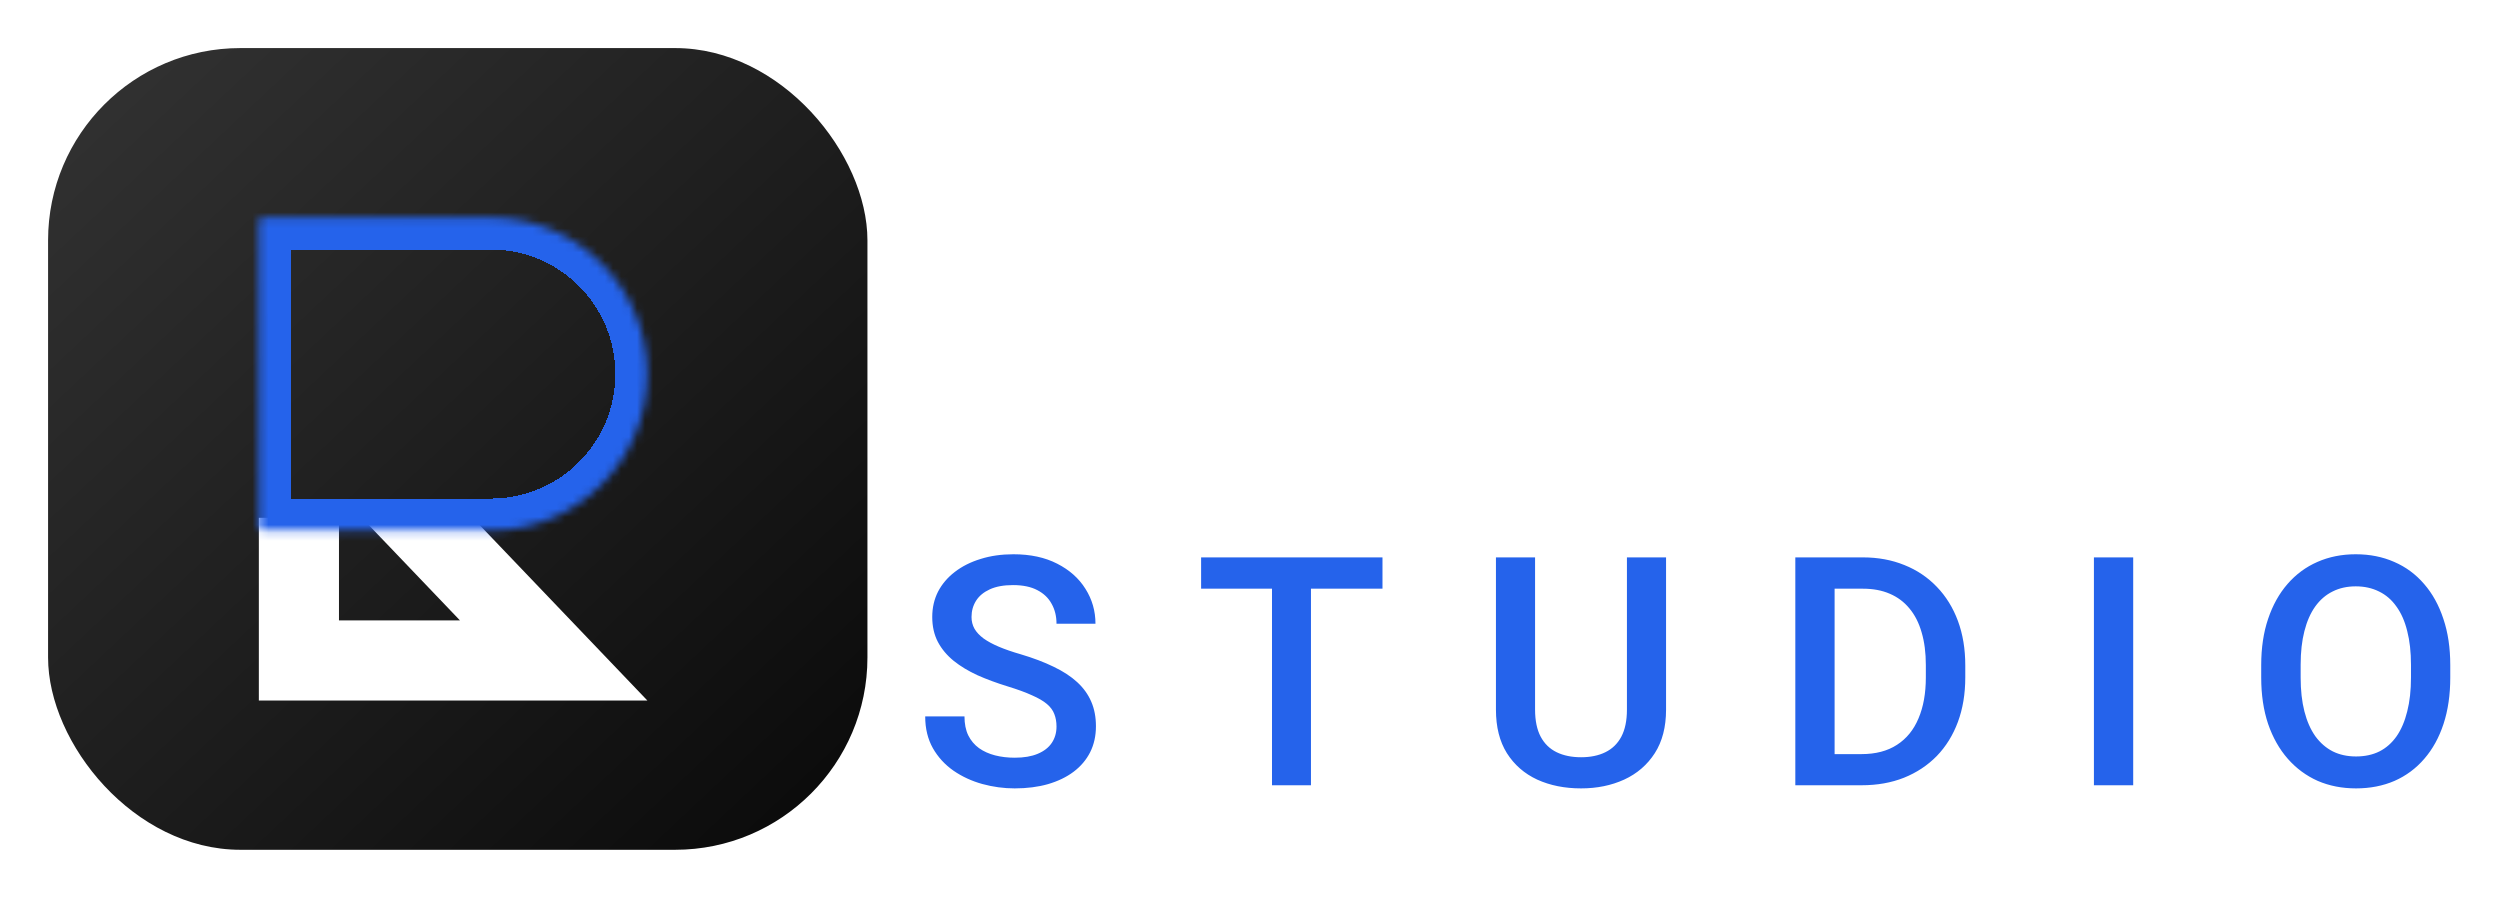 <svg width="312" height="113" viewBox="0 0 312 113" fill="none" xmlns="http://www.w3.org/2000/svg">
<g filter="url(#filter0_d_329_3)">
<rect x="5" y="5" width="102.257" height="100.053" rx="24" fill="url(#paint0_linear_329_3)"/>
</g>
<path d="M80.793 87.426H32.304V64.618H42.304V77.426H57.402L49.319 68.969V68.968L45.153 64.618H58.993L80.793 87.426Z" fill="white"/>
<g filter="url(#filter1_d_329_3)">
<mask id="path-3-inside-1_329_3" fill="white">
<path d="M32.304 23.625C32.304 23.36 32.519 23.145 32.784 23.145H61.256C72.046 23.145 80.793 31.892 80.793 42.681V42.681C80.793 53.471 72.046 62.218 61.256 62.218H32.784C32.519 62.218 32.304 62.003 32.304 61.738V23.625Z"/>
</mask>
<path d="M32.304 23.625C32.304 23.36 32.519 23.145 32.784 23.145H61.256C72.046 23.145 80.793 31.892 80.793 42.681V42.681C80.793 53.471 72.046 62.218 61.256 62.218H32.784C32.519 62.218 32.304 62.003 32.304 61.738V23.625Z" stroke="#2563EB" stroke-width="8" shape-rendering="crispEdges" mask="url(#path-3-inside-1_329_3)"/>
</g>
<path d="M117.174 19.453H130.431C133.149 19.453 135.484 19.86 137.438 20.674C139.407 21.488 140.921 22.692 141.979 24.287C143.036 25.882 143.565 27.843 143.565 30.171C143.565 32.075 143.24 33.711 142.589 35.078C141.954 36.429 141.051 37.56 139.879 38.472C138.723 39.367 137.364 40.083 135.802 40.62L133.482 41.841H121.959L121.91 36.128H130.479C131.765 36.128 132.831 35.9 133.678 35.444C134.524 34.989 135.159 34.354 135.582 33.54C136.021 32.726 136.241 31.782 136.241 30.708C136.241 29.569 136.03 28.584 135.606 27.754C135.183 26.924 134.54 26.289 133.678 25.85C132.815 25.41 131.733 25.19 130.431 25.19H124.498V55H117.174V19.453ZM137.047 55L128.941 39.155L136.681 39.106L144.884 54.658V55H137.047ZM173.058 49.287V55H154.137V49.287H173.058ZM156.529 19.453V55H149.205V19.453H156.529ZM170.592 33.931V39.497H154.137V33.931H170.592ZM173.033 19.453V25.19H154.137V19.453H173.033ZM195.836 45.698C195.836 45.063 195.738 44.494 195.543 43.989C195.364 43.468 195.022 42.996 194.518 42.573C194.013 42.134 193.305 41.703 192.394 41.279C191.482 40.856 190.302 40.417 188.854 39.961C187.242 39.44 185.712 38.854 184.264 38.203C182.831 37.552 181.562 36.795 180.455 35.933C179.365 35.054 178.502 34.036 177.867 32.881C177.249 31.725 176.939 30.383 176.939 28.852C176.939 27.371 177.265 26.029 177.916 24.824C178.567 23.604 179.479 22.562 180.65 21.699C181.822 20.82 183.206 20.145 184.801 19.673C186.412 19.201 188.178 18.965 190.099 18.965C192.719 18.965 195.006 19.437 196.959 20.381C198.912 21.325 200.426 22.619 201.5 24.263C202.59 25.907 203.136 27.787 203.136 29.902H195.86C195.86 28.861 195.641 27.949 195.201 27.168C194.778 26.37 194.127 25.744 193.248 25.288C192.385 24.832 191.295 24.605 189.977 24.605C188.707 24.605 187.649 24.8 186.803 25.19C185.956 25.565 185.322 26.078 184.898 26.729C184.475 27.363 184.264 28.079 184.264 28.877C184.264 29.479 184.41 30.024 184.703 30.513C185.012 31.001 185.468 31.457 186.07 31.88C186.673 32.303 187.413 32.702 188.292 33.076C189.171 33.45 190.188 33.817 191.344 34.175C193.281 34.761 194.981 35.42 196.446 36.152C197.927 36.885 199.164 37.707 200.157 38.618C201.15 39.53 201.899 40.563 202.403 41.719C202.908 42.874 203.16 44.185 203.16 45.649C203.16 47.196 202.859 48.579 202.257 49.8C201.655 51.02 200.784 52.054 199.645 52.9C198.505 53.747 197.146 54.39 195.567 54.829C193.989 55.269 192.223 55.488 190.27 55.488C188.512 55.488 186.778 55.26 185.069 54.805C183.36 54.333 181.806 53.625 180.406 52.681C179.023 51.737 177.916 50.532 177.086 49.067C176.256 47.602 175.841 45.869 175.841 43.867H183.189C183.189 44.974 183.36 45.91 183.702 46.675C184.044 47.44 184.524 48.058 185.143 48.53C185.777 49.002 186.526 49.344 187.389 49.556C188.268 49.767 189.228 49.873 190.27 49.873C191.539 49.873 192.581 49.694 193.395 49.336C194.225 48.978 194.835 48.481 195.226 47.847C195.632 47.212 195.836 46.496 195.836 45.698ZM227.77 19.453H235.069V42.94C235.069 45.674 234.483 47.977 233.312 49.849C232.156 51.72 230.553 53.128 228.502 54.072C226.467 55.016 224.124 55.488 221.471 55.488C218.818 55.488 216.458 55.016 214.391 54.072C212.34 53.128 210.729 51.72 209.557 49.849C208.401 47.977 207.823 45.674 207.823 42.94V19.453H215.147V42.94C215.147 44.535 215.4 45.837 215.904 46.846C216.409 47.855 217.133 48.595 218.077 49.067C219.037 49.539 220.169 49.775 221.471 49.775C222.805 49.775 223.937 49.539 224.864 49.067C225.808 48.595 226.524 47.855 227.013 46.846C227.517 45.837 227.77 44.535 227.77 42.94V19.453ZM244.444 19.453H250.646L259.776 45.552L268.907 19.453H275.108L262.267 55H257.286L244.444 19.453ZM241.1 19.453H247.276L248.399 44.893V55H241.1V19.453ZM272.276 19.453H278.478V55H271.153V44.893L272.276 19.453ZM308.751 49.287V55H289.83V49.287H308.751ZM292.223 19.453V55H284.898V19.453H292.223ZM306.285 33.931V39.497H289.83V33.931H306.285ZM308.727 19.453V25.19H289.83V19.453H308.727Z" fill="white"/>
<g filter="url(#filter2_i_329_3)">
<path d="M131.852 86.676C131.852 86.09 131.76 85.569 131.578 85.113C131.409 84.658 131.103 84.241 130.66 83.863C130.217 83.486 129.592 83.121 128.785 82.769C127.991 82.405 126.975 82.034 125.738 81.656C124.384 81.24 123.134 80.777 121.988 80.269C120.855 79.749 119.866 79.15 119.02 78.473C118.173 77.783 117.516 76.995 117.047 76.109C116.578 75.211 116.344 74.176 116.344 73.004C116.344 71.845 116.585 70.79 117.066 69.84C117.561 68.889 118.258 68.069 119.156 67.379C120.068 66.676 121.142 66.135 122.379 65.758C123.616 65.367 124.983 65.172 126.48 65.172C128.59 65.172 130.406 65.562 131.93 66.344C133.466 67.125 134.645 68.173 135.465 69.488C136.298 70.803 136.715 72.255 136.715 73.844H131.852C131.852 72.906 131.65 72.079 131.246 71.363C130.855 70.634 130.257 70.061 129.449 69.644C128.655 69.228 127.646 69.019 126.422 69.019C125.263 69.019 124.299 69.195 123.531 69.547C122.763 69.898 122.19 70.374 121.812 70.973C121.435 71.572 121.246 72.249 121.246 73.004C121.246 73.538 121.37 74.026 121.617 74.469C121.865 74.898 122.242 75.302 122.75 75.68C123.258 76.044 123.896 76.389 124.664 76.715C125.432 77.04 126.337 77.353 127.379 77.652C128.954 78.121 130.328 78.642 131.5 79.215C132.672 79.775 133.648 80.413 134.43 81.129C135.211 81.845 135.797 82.659 136.188 83.57C136.578 84.469 136.773 85.491 136.773 86.637C136.773 87.835 136.533 88.915 136.051 89.879C135.569 90.829 134.879 91.643 133.98 92.32C133.095 92.984 132.027 93.499 130.777 93.863C129.54 94.215 128.16 94.391 126.637 94.391C125.27 94.391 123.922 94.208 122.594 93.844C121.279 93.479 120.081 92.926 119 92.184C117.919 91.428 117.06 90.491 116.422 89.371C115.784 88.238 115.465 86.917 115.465 85.406H120.367C120.367 86.331 120.523 87.118 120.836 87.769C121.161 88.421 121.611 88.954 122.184 89.371C122.757 89.775 123.421 90.074 124.176 90.269C124.944 90.465 125.764 90.562 126.637 90.562C127.783 90.562 128.74 90.4 129.508 90.074C130.289 89.749 130.875 89.293 131.266 88.707C131.656 88.121 131.852 87.444 131.852 86.676ZM163.609 65.562V94H158.745V65.562H163.609ZM172.534 65.562V69.469H149.898V65.562H172.534ZM203.041 65.562H207.924V84.566C207.924 86.728 207.455 88.538 206.518 89.996C205.58 91.454 204.304 92.555 202.69 93.297C201.088 94.026 199.298 94.391 197.319 94.391C195.274 94.391 193.452 94.026 191.85 93.297C190.248 92.555 188.985 91.454 188.061 89.996C187.149 88.538 186.694 86.728 186.694 84.566V65.562H191.577V84.566C191.577 85.934 191.811 87.06 192.28 87.945C192.748 88.818 193.412 89.462 194.272 89.879C195.131 90.296 196.147 90.504 197.319 90.504C198.491 90.504 199.5 90.296 200.346 89.879C201.205 89.462 201.87 88.818 202.338 87.945C202.807 87.06 203.041 85.934 203.041 84.566V65.562ZM232.318 94H226.244L226.283 90.113H232.318C234.076 90.113 235.547 89.729 236.732 88.961C237.93 88.193 238.828 87.092 239.427 85.66C240.039 84.228 240.345 82.522 240.345 80.543V79C240.345 77.463 240.17 76.103 239.818 74.918C239.479 73.733 238.972 72.737 238.295 71.93C237.63 71.122 236.81 70.51 235.834 70.094C234.87 69.677 233.757 69.469 232.494 69.469H226.127V65.562H232.494C234.382 65.562 236.107 65.882 237.67 66.519C239.232 67.144 240.58 68.049 241.713 69.234C242.858 70.419 243.737 71.838 244.349 73.492C244.961 75.146 245.267 76.995 245.267 79.039V80.543C245.267 82.587 244.961 84.436 244.349 86.09C243.737 87.743 242.858 89.163 241.713 90.348C240.567 91.519 239.199 92.424 237.611 93.062C236.035 93.688 234.271 94 232.318 94ZM228.959 65.562V94H224.056V65.562H228.959ZM266.223 65.562V94H261.321V65.562H266.223ZM305.793 79V80.562C305.793 82.711 305.513 84.638 304.953 86.344C304.393 88.049 303.592 89.501 302.551 90.699C301.522 91.897 300.285 92.815 298.84 93.453C297.395 94.078 295.793 94.391 294.035 94.391C292.29 94.391 290.695 94.078 289.25 93.453C287.818 92.815 286.574 91.897 285.52 90.699C284.465 89.501 283.645 88.049 283.059 86.344C282.486 84.638 282.199 82.711 282.199 80.562V79C282.199 76.852 282.486 74.931 283.059 73.238C283.632 71.533 284.439 70.081 285.48 68.883C286.535 67.672 287.779 66.754 289.211 66.129C290.656 65.491 292.251 65.172 293.996 65.172C295.754 65.172 297.355 65.491 298.801 66.129C300.246 66.754 301.49 67.672 302.531 68.883C303.573 70.081 304.374 71.533 304.934 73.238C305.507 74.931 305.793 76.852 305.793 79ZM300.891 80.562V78.961C300.891 77.372 300.734 75.973 300.422 74.762C300.122 73.538 299.673 72.516 299.074 71.695C298.488 70.862 297.766 70.237 296.906 69.82C296.047 69.391 295.077 69.176 293.996 69.176C292.915 69.176 291.952 69.391 291.105 69.82C290.259 70.237 289.536 70.862 288.938 71.695C288.352 72.516 287.902 73.538 287.59 74.762C287.277 75.973 287.121 77.372 287.121 78.961V80.562C287.121 82.151 287.277 83.557 287.59 84.781C287.902 86.005 288.358 87.04 288.957 87.887C289.569 88.72 290.298 89.352 291.145 89.781C291.991 90.198 292.954 90.406 294.035 90.406C295.129 90.406 296.099 90.198 296.945 89.781C297.792 89.352 298.508 88.72 299.094 87.887C299.68 87.04 300.122 86.005 300.422 84.781C300.734 83.557 300.891 82.151 300.891 80.562Z" fill="#2563EB"/>
</g>
<defs>
<filter id="filter0_d_329_3" x="0" y="0" width="114.257" height="112.053" filterUnits="userSpaceOnUse" color-interpolation-filters="sRGB">
<feFlood flood-opacity="0" result="BackgroundImageFix"/>
<feColorMatrix in="SourceAlpha" type="matrix" values="0 0 0 0 0 0 0 0 0 0 0 0 0 0 0 0 0 0 127 0" result="hardAlpha"/>
<feMorphology radius="1" operator="dilate" in="SourceAlpha" result="effect1_dropShadow_329_3"/>
<feOffset dx="1" dy="1"/>
<feGaussianBlur stdDeviation="2.5"/>
<feComposite in2="hardAlpha" operator="out"/>
<feColorMatrix type="matrix" values="0 0 0 0 0 0 0 0 0 0 0 0 0 0 0 0 0 0 0.25 0"/>
<feBlend mode="normal" in2="BackgroundImageFix" result="effect1_dropShadow_329_3"/>
<feBlend mode="normal" in="SourceGraphic" in2="effect1_dropShadow_329_3" result="shape"/>
</filter>
<filter id="filter1_d_329_3" x="28.304" y="23.145" width="56.488" height="47.074" filterUnits="userSpaceOnUse" color-interpolation-filters="sRGB">
<feFlood flood-opacity="0" result="BackgroundImageFix"/>
<feColorMatrix in="SourceAlpha" type="matrix" values="0 0 0 0 0 0 0 0 0 0 0 0 0 0 0 0 0 0 127 0" result="hardAlpha"/>
<feOffset dy="4"/>
<feGaussianBlur stdDeviation="2"/>
<feComposite in2="hardAlpha" operator="out"/>
<feColorMatrix type="matrix" values="0 0 0 0 0 0 0 0 0 0 0 0 0 0 0 0 0 0 0.25 0"/>
<feBlend mode="normal" in2="BackgroundImageFix" result="effect1_dropShadow_329_3"/>
<feBlend mode="normal" in="SourceGraphic" in2="effect1_dropShadow_329_3" result="shape"/>
</filter>
<filter id="filter2_i_329_3" x="115.465" y="65.172" width="190.328" height="33.219" filterUnits="userSpaceOnUse" color-interpolation-filters="sRGB">
<feFlood flood-opacity="0" result="BackgroundImageFix"/>
<feBlend mode="normal" in="SourceGraphic" in2="BackgroundImageFix" result="shape"/>
<feColorMatrix in="SourceAlpha" type="matrix" values="0 0 0 0 0 0 0 0 0 0 0 0 0 0 0 0 0 0 127 0" result="hardAlpha"/>
<feOffset dy="4"/>
<feGaussianBlur stdDeviation="2"/>
<feComposite in2="hardAlpha" operator="arithmetic" k2="-1" k3="1"/>
<feColorMatrix type="matrix" values="0 0 0 0 0 0 0 0 0 0 0 0 0 0 0 0 0 0 0.25 0"/>
<feBlend mode="normal" in2="shape" result="effect1_innerShadow_329_3"/>
</filter>
<linearGradient id="paint0_linear_329_3" x1="7.216" y1="8.502" x2="99.827" y2="107.069" gradientUnits="userSpaceOnUse">
<stop stop-color="#323232"/>
<stop offset="1" stop-color="#0A0A0A"/>
</linearGradient>
</defs>
</svg>
